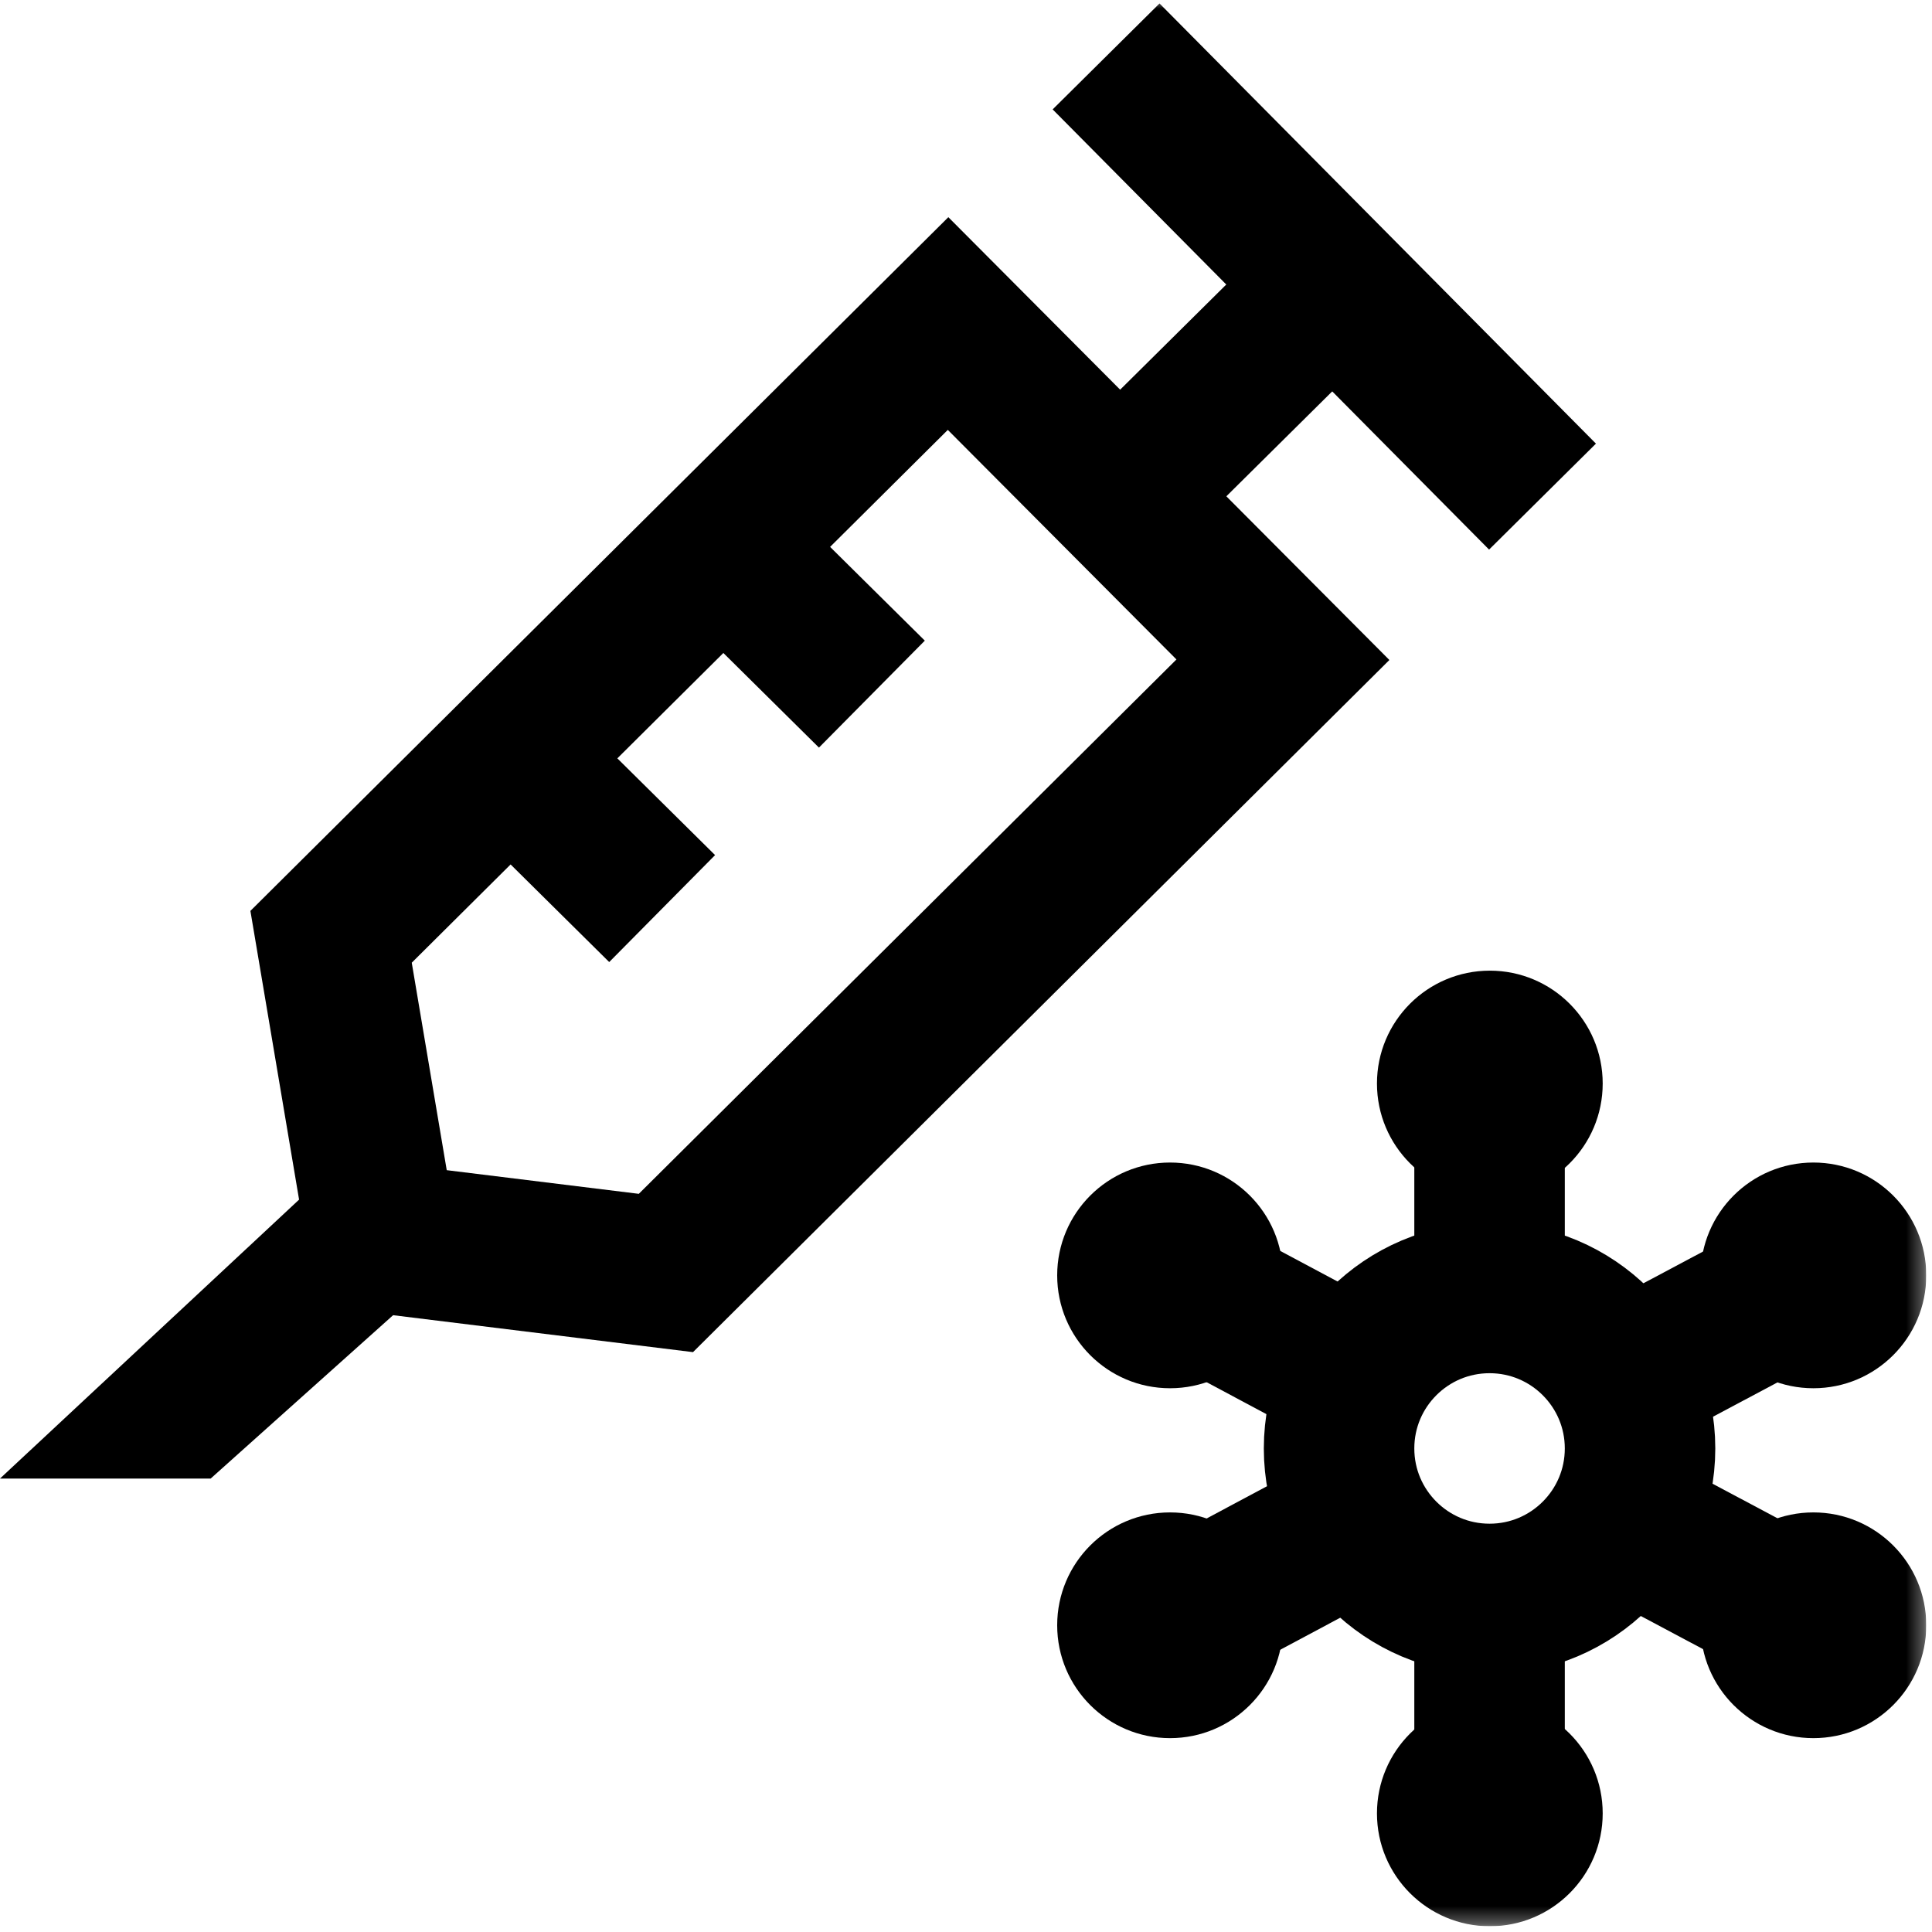 <?xml version="1.0" encoding="UTF-8"?> <svg xmlns="http://www.w3.org/2000/svg" width="112" height="112" viewBox="0 0 112 112" fill="none"><g clip-path="url(#clip0_2714_140)"><path d="M0 85.713H12.213L26.515 72.907L20.346 66.738L0 85.713Z" fill="black"></path><path d="M38.603 73.796L22.137 71.768L19.193 54.307L54.961 18.756L74.372 38.245L38.603 73.796Z" stroke="black" stroke-width="8.724" stroke-miterlimit="10"></path><path d="M39.858 29.662L50.544 40.239" stroke="black" stroke-width="8.724" stroke-miterlimit="10"></path><path d="M27.698 42.093L38.385 52.671" stroke="black" stroke-width="8.724" stroke-miterlimit="10"></path><mask id="mask0_2714_140" style="mask-type:luminance" maskUnits="userSpaceOnUse" x="0" y="0" width="112" height="112"><path d="M0 6.86646e-05H111.667V111.667H0V6.86646e-05Z" fill="white"></path></mask><g mask="url(#mask0_2714_140)"><path d="M64.121 3.271L89.421 28.789" stroke="black" stroke-width="8.724" stroke-miterlimit="10"></path><path d="M77.698 16.085L65.722 27.952" stroke="black" stroke-width="8.724" stroke-miterlimit="10"></path><path d="M77.627 83.968C77.627 79.15 81.533 75.244 86.351 75.244C91.169 75.244 95.075 79.15 95.075 83.968C95.075 88.786 91.169 92.692 86.351 92.692C81.533 92.692 77.627 88.786 77.627 83.968Z" stroke="black" stroke-width="8.724" stroke-miterlimit="10" stroke-linecap="round" stroke-linejoin="round"></path><path d="M79.824 62.812C79.824 59.199 82.754 56.27 86.367 56.27C89.981 56.27 92.91 59.199 92.91 62.812C92.91 66.426 89.981 69.356 86.367 69.356C82.754 69.356 79.824 66.426 79.824 62.812Z" fill="black"></path><path d="M79.824 105.124C79.824 101.51 82.754 98.581 86.367 98.581C89.981 98.581 92.91 101.51 92.91 105.124C92.91 108.737 89.981 111.667 86.367 111.667C82.754 111.667 79.824 108.737 79.824 105.124Z" fill="black"></path><path d="M86.351 94.655V102.943" stroke="black" stroke-width="8.724" stroke-miterlimit="10"></path><path d="M86.351 64.993V73.936" stroke="black" stroke-width="8.724" stroke-miterlimit="10"></path><path d="M104.594 74.372L95.511 79.206" stroke="black" stroke-width="8.724" stroke-miterlimit="10"></path><path d="M77.627 88.872L68.022 94.001" stroke="black" stroke-width="8.724" stroke-miterlimit="10"></path><path d="M61.286 94.219C61.286 97.832 64.215 100.762 67.829 100.762C71.442 100.762 74.372 97.832 74.372 94.219C74.372 90.605 71.442 87.676 67.829 87.676C64.215 87.676 61.286 90.605 61.286 94.219Z" fill="black"></path><path d="M98.581 73.936C98.581 77.549 101.51 80.478 105.124 80.478C108.737 80.478 111.667 77.549 111.667 73.936C111.667 70.322 108.737 67.393 105.124 67.393C101.51 67.393 98.581 70.322 98.581 73.936Z" fill="black"></path><path d="M95.511 88.949L104.594 93.783" stroke="black" stroke-width="8.724" stroke-miterlimit="10"></path><path d="M68.022 74.154L77.627 79.283" stroke="black" stroke-width="8.724" stroke-miterlimit="10"></path><path d="M61.286 73.936C61.286 70.322 64.215 67.393 67.829 67.393C71.442 67.393 74.372 70.322 74.372 73.936C74.372 77.549 71.442 80.478 67.829 80.478C64.215 80.478 61.286 77.549 61.286 73.936Z" fill="black"></path><path d="M98.581 94.219C98.581 90.605 101.51 87.676 105.124 87.676C108.737 87.676 111.667 90.605 111.667 94.219C111.667 97.832 108.737 100.762 105.124 100.762C101.51 100.762 98.581 97.832 98.581 94.219Z" fill="black"></path></g></g><defs><clipPath id="clip0_2714_140"><rect width="111.667" height="111.667" fill="white"></rect></clipPath></defs></svg> 